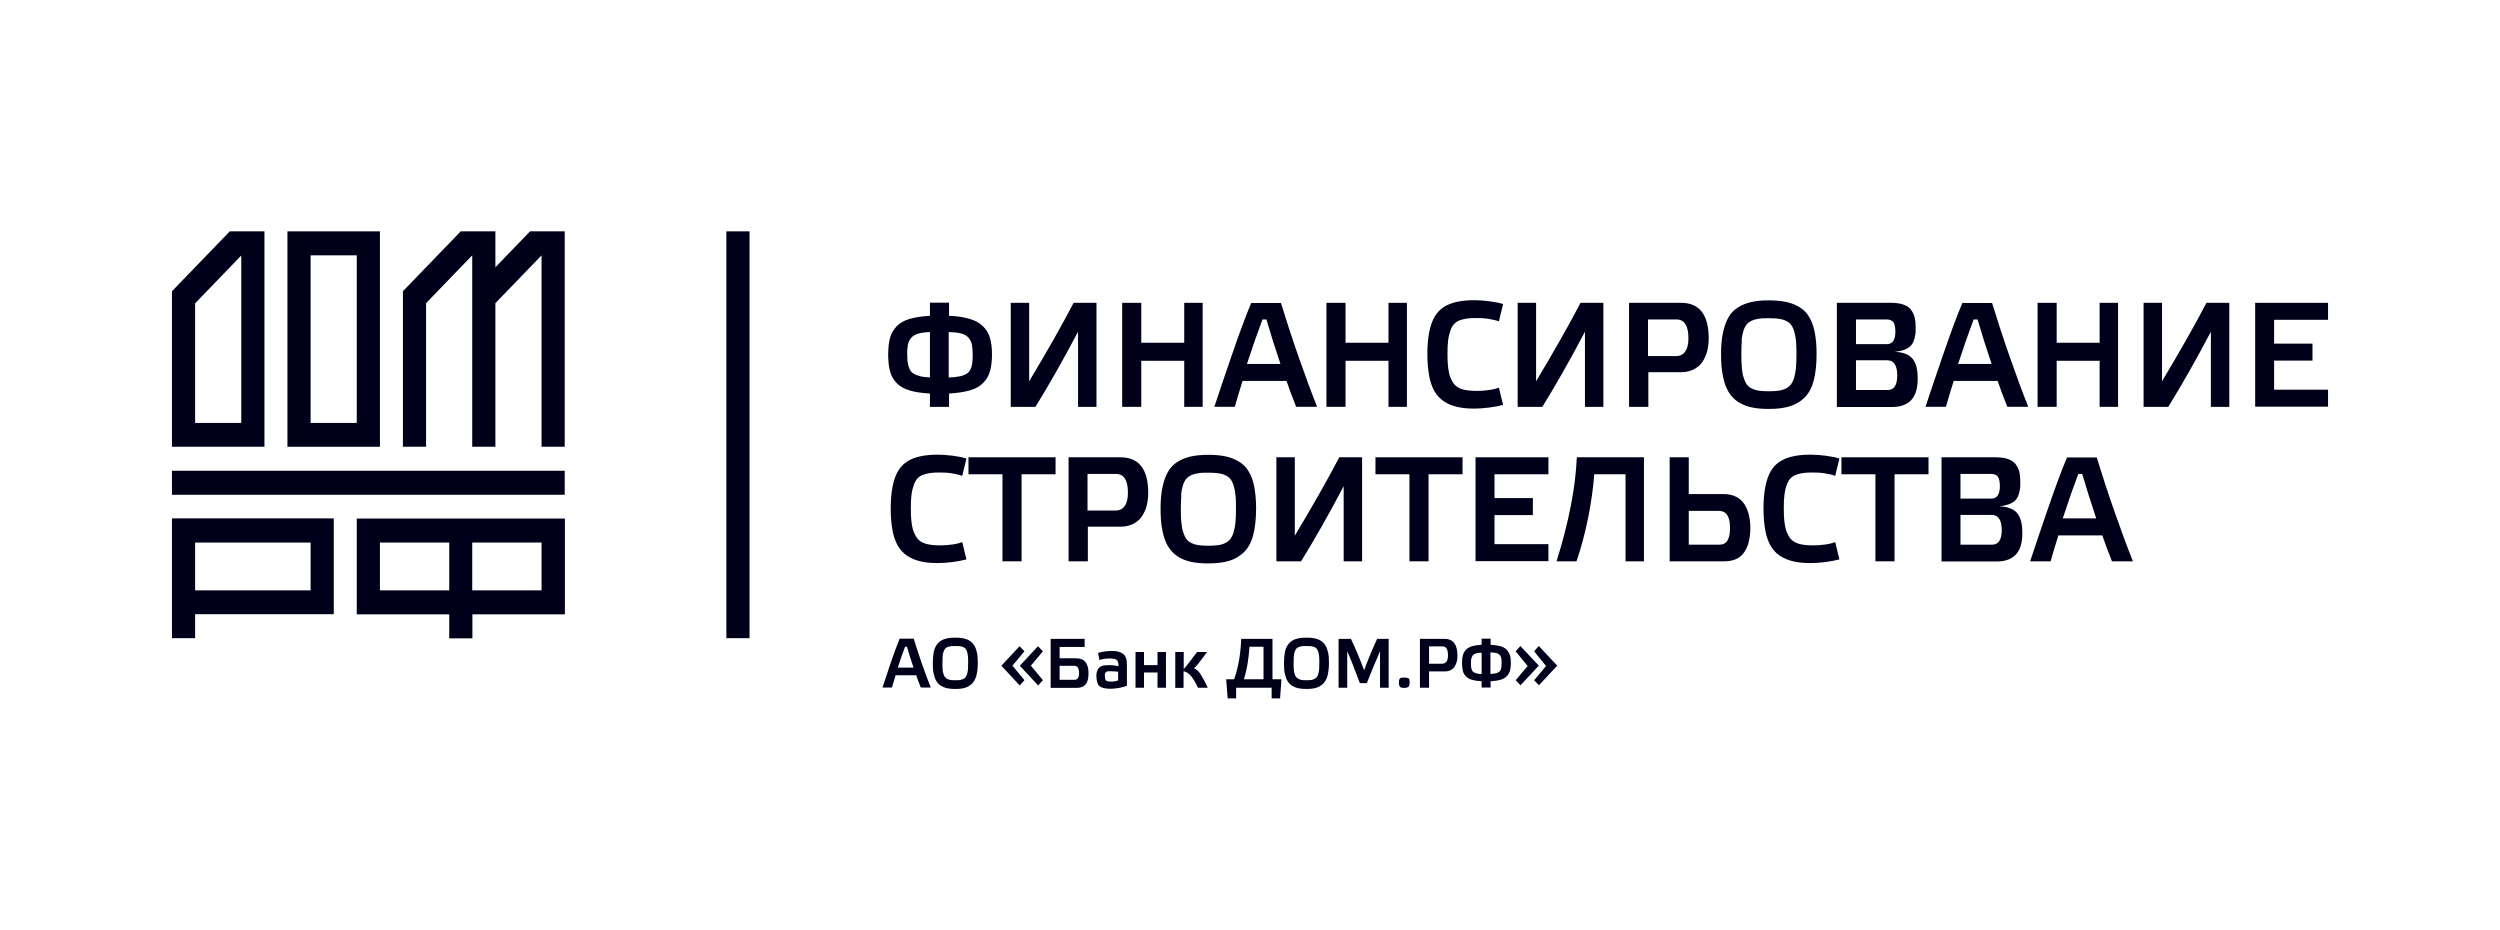 <?xml version="1.0" encoding="UTF-8"?> <svg xmlns="http://www.w3.org/2000/svg" width="242" height="90" viewBox="0 0 242 90" fill="none"><path d="M85.418 66.571C85.648 65.876 85.909 65.096 86.204 64.215C86.499 63.333 86.793 62.536 87.088 61.824H88.446C88.692 62.604 88.954 63.435 89.265 64.316C89.576 65.198 89.854 65.944 90.099 66.554H89.134C88.921 66.028 88.774 65.638 88.692 65.367H86.695C86.581 65.723 86.466 66.113 86.335 66.554H85.418V66.571ZM86.908 64.621H88.43C88.184 63.909 87.972 63.231 87.792 62.604H87.612C87.399 63.163 87.153 63.842 86.908 64.621Z" fill="#00001B"></path><path d="M90.296 64.164C90.296 63.774 90.329 63.452 90.378 63.164C90.427 62.875 90.525 62.655 90.64 62.469C90.754 62.282 90.901 62.13 91.082 62.028C91.261 61.909 91.458 61.841 91.687 61.791C91.916 61.74 92.178 61.723 92.473 61.723C92.767 61.723 93.029 61.74 93.258 61.791C93.487 61.841 93.684 61.909 93.864 62.028C94.044 62.147 94.191 62.282 94.306 62.469C94.42 62.655 94.502 62.892 94.568 63.164C94.633 63.435 94.65 63.774 94.65 64.164C94.65 64.655 94.6 65.045 94.519 65.384C94.437 65.707 94.289 65.961 94.109 66.164C93.913 66.351 93.7 66.486 93.438 66.571C93.177 66.656 92.865 66.69 92.473 66.69C92.178 66.69 91.916 66.673 91.687 66.622C91.458 66.571 91.261 66.486 91.082 66.385C90.901 66.266 90.754 66.113 90.64 65.927C90.525 65.74 90.443 65.503 90.378 65.215C90.312 64.927 90.296 64.588 90.296 64.198V64.164ZM91.245 63.553C91.245 63.723 91.229 63.926 91.229 64.164C91.229 64.401 91.229 64.621 91.245 64.791C91.245 64.961 91.294 65.113 91.327 65.232C91.36 65.367 91.409 65.469 91.474 65.537C91.54 65.605 91.605 65.673 91.703 65.723C91.802 65.774 91.916 65.808 92.031 65.825C92.145 65.842 92.293 65.842 92.473 65.842C92.653 65.842 92.8 65.842 92.915 65.825C93.029 65.808 93.144 65.774 93.242 65.723C93.34 65.673 93.422 65.622 93.471 65.537C93.537 65.452 93.586 65.35 93.618 65.232C93.651 65.096 93.684 64.961 93.7 64.791C93.7 64.621 93.717 64.418 93.717 64.164C93.717 63.91 93.717 63.706 93.7 63.553C93.684 63.401 93.651 63.231 93.618 63.113C93.586 62.994 93.537 62.892 93.471 62.808C93.422 62.74 93.34 62.672 93.242 62.638C93.144 62.604 93.029 62.57 92.915 62.553C92.8 62.536 92.653 62.536 92.473 62.536C92.293 62.536 92.145 62.536 92.031 62.553C91.916 62.57 91.802 62.604 91.703 62.638C91.605 62.672 91.523 62.74 91.474 62.808C91.425 62.875 91.376 62.977 91.327 63.113C91.278 63.248 91.261 63.384 91.245 63.553Z" fill="#00001B"></path><path d="M96.924 64.453L98.692 62.555L99.167 63.046L98.004 64.436L99.167 65.843L98.708 66.352L96.924 64.436V64.453ZM98.708 64.453L100.476 62.555L100.951 63.046L99.788 64.436L100.951 65.843L100.492 66.352L98.708 64.436V64.453Z" fill="#00001B"></path><path d="M101.704 66.57V61.84H104.993V62.62H102.571V63.722H104.159C104.584 63.722 104.879 63.84 105.075 64.094C105.272 64.332 105.37 64.705 105.37 65.18C105.37 65.688 105.272 66.044 105.075 66.264C104.879 66.485 104.584 66.587 104.208 66.587H101.704V66.57ZM102.571 65.807H104.011C104.306 65.807 104.453 65.586 104.453 65.146C104.453 64.688 104.306 64.451 103.995 64.451H102.571V65.807Z" fill="#00001B"></path><path d="M106.123 65.487C106.123 65.3 106.139 65.131 106.188 64.995C106.237 64.859 106.286 64.758 106.352 64.673C106.417 64.588 106.515 64.52 106.63 64.487C106.745 64.436 106.859 64.402 106.99 64.402C107.105 64.402 107.252 64.385 107.432 64.385C107.677 64.385 107.956 64.419 108.267 64.487C108.267 64.334 108.267 64.198 108.234 64.114C108.218 64.029 108.168 63.944 108.103 63.893C108.037 63.842 107.956 63.791 107.857 63.775C107.759 63.758 107.612 63.741 107.432 63.741C107.039 63.741 106.712 63.791 106.434 63.893L106.286 63.198C106.728 63.08 107.17 63.012 107.612 63.012C107.874 63.012 108.087 63.029 108.267 63.08C108.447 63.13 108.594 63.198 108.725 63.3C108.856 63.402 108.938 63.537 109.003 63.707C109.069 63.876 109.085 64.097 109.085 64.351V66.385C108.872 66.47 108.627 66.538 108.332 66.589C108.037 66.639 107.776 66.673 107.53 66.673C107.006 66.673 106.63 66.589 106.434 66.419C106.237 66.25 106.139 65.945 106.139 65.487H106.123ZM106.957 65.453C106.957 65.673 106.99 65.809 107.072 65.877C107.154 65.945 107.317 65.978 107.563 65.978C107.792 65.978 108.021 65.945 108.234 65.86V65.029C108.054 64.995 107.825 64.978 107.563 64.978C107.432 64.978 107.334 64.978 107.268 64.978C107.203 64.978 107.137 65.012 107.088 65.046C107.039 65.08 106.99 65.131 106.974 65.182C106.957 65.249 106.941 65.334 106.941 65.436L106.957 65.453Z" fill="#00001B"></path><path d="M109.919 66.572V63.113H110.738V64.385H112.047V63.113H112.865V66.572H112.047V65.097H110.738V66.572H109.919Z" fill="#00001B"></path><path d="M113.766 66.572V63.113H114.584V64.775C114.912 64.402 115.337 63.842 115.877 63.113H116.843C116.205 63.995 115.779 64.537 115.583 64.69C115.664 64.724 115.73 64.758 115.779 64.792C115.828 64.826 115.91 64.893 115.992 64.978C116.074 65.063 116.155 65.165 116.237 65.3C116.319 65.436 116.417 65.605 116.532 65.809C116.646 66.012 116.777 66.283 116.908 66.572H115.959C115.828 66.266 115.697 66.029 115.566 65.826C115.435 65.622 115.321 65.47 115.206 65.351C115.092 65.232 114.993 65.148 114.895 65.097C114.797 65.046 114.699 64.995 114.568 64.978V66.588H113.75L113.766 66.572Z" fill="#00001B"></path><path d="M118.709 65.756H119.462C119.871 64.603 120.1 63.281 120.149 61.84H123.177V65.756H124.044L123.913 67.604H123.095V66.57H119.658V67.604H118.84L118.692 65.756H118.709ZM120.411 65.756H122.309V62.603H120.951C120.869 63.84 120.689 64.874 120.411 65.756Z" fill="#00001B"></path><path d="M124.29 64.164C124.29 63.774 124.322 63.452 124.371 63.164C124.42 62.875 124.519 62.655 124.633 62.469C124.748 62.282 124.895 62.13 125.075 62.028C125.255 61.909 125.452 61.841 125.681 61.791C125.91 61.74 126.172 61.723 126.466 61.723C126.761 61.723 127.023 61.74 127.252 61.791C127.481 61.841 127.677 61.909 127.858 62.028C128.038 62.147 128.185 62.282 128.299 62.469C128.414 62.655 128.496 62.892 128.561 63.164C128.627 63.435 128.643 63.774 128.643 64.164C128.643 64.655 128.594 65.045 128.512 65.384C128.43 65.707 128.283 65.961 128.103 66.164C127.907 66.351 127.694 66.486 127.432 66.571C127.17 66.656 126.859 66.69 126.466 66.69C126.172 66.69 125.91 66.673 125.681 66.622C125.452 66.571 125.255 66.486 125.075 66.385C124.895 66.266 124.748 66.113 124.633 65.927C124.519 65.74 124.437 65.503 124.371 65.215C124.306 64.927 124.29 64.588 124.29 64.198V64.164ZM125.239 63.553C125.239 63.723 125.222 63.926 125.222 64.164C125.222 64.401 125.222 64.621 125.239 64.791C125.239 64.961 125.288 65.113 125.321 65.232C125.353 65.367 125.402 65.469 125.468 65.537C125.533 65.605 125.599 65.673 125.697 65.723C125.795 65.774 125.91 65.808 126.024 65.825C126.139 65.842 126.286 65.842 126.466 65.842C126.646 65.842 126.794 65.842 126.908 65.825C127.023 65.808 127.137 65.774 127.236 65.723C127.334 65.673 127.416 65.622 127.465 65.537C127.53 65.452 127.579 65.35 127.612 65.232C127.645 65.096 127.677 64.961 127.694 64.791C127.694 64.621 127.71 64.418 127.71 64.164C127.71 63.91 127.71 63.706 127.694 63.553C127.677 63.401 127.645 63.231 127.612 63.113C127.579 62.994 127.53 62.892 127.465 62.808C127.416 62.74 127.334 62.672 127.236 62.638C127.137 62.604 127.023 62.57 126.908 62.553C126.794 62.536 126.646 62.536 126.466 62.536C126.286 62.536 126.139 62.536 126.024 62.553C125.91 62.57 125.795 62.604 125.697 62.638C125.599 62.672 125.517 62.74 125.468 62.808C125.419 62.875 125.37 62.977 125.321 63.113C125.272 63.248 125.255 63.384 125.239 63.553Z" fill="#00001B"></path><path d="M129.576 66.57V61.84H130.771C131.213 62.772 131.638 63.789 132.048 64.874C132.408 63.908 132.817 62.891 133.308 61.84H134.421V66.57H133.586V63.044C133.21 63.891 132.784 64.925 132.309 66.129H131.638C131.066 64.603 130.656 63.569 130.411 63.044V66.57H129.576Z" fill="#00001B"></path><path d="M135.419 66.061C135.419 65.857 135.452 65.739 135.517 65.671C135.583 65.603 135.714 65.586 135.926 65.586C136.139 65.586 136.27 65.62 136.352 65.671C136.434 65.722 136.45 65.857 136.45 66.061C136.45 66.281 136.417 66.417 136.335 66.484C136.254 66.552 136.123 66.586 135.91 66.586C135.714 66.586 135.583 66.552 135.517 66.484C135.452 66.417 135.419 66.281 135.419 66.061Z" fill="#00001B"></path><path d="M137.449 66.57V61.84H139.822C140.657 61.84 141.082 62.382 141.082 63.467C141.082 63.671 141.066 63.874 141.017 64.044C140.968 64.213 140.902 64.383 140.804 64.535C140.706 64.688 140.575 64.79 140.411 64.874C140.247 64.959 140.067 64.993 139.855 64.993H138.333V66.57H137.465H137.449ZM138.316 64.247H139.593C139.773 64.247 139.92 64.179 140.018 64.044C140.117 63.908 140.166 63.705 140.166 63.433C140.166 62.857 139.986 62.569 139.626 62.569H138.333V64.23L138.316 64.247Z" fill="#00001B"></path><path d="M141.524 64.181C141.524 63.876 141.557 63.621 141.606 63.418C141.671 63.214 141.769 63.045 141.9 62.892C142.048 62.74 142.244 62.638 142.49 62.553C142.735 62.485 143.046 62.434 143.422 62.417V61.824H144.29V62.417C144.666 62.434 144.977 62.485 145.239 62.553C145.485 62.621 145.697 62.74 145.845 62.892C145.992 63.045 146.09 63.214 146.156 63.418C146.221 63.621 146.254 63.876 146.254 64.181C146.254 64.486 146.221 64.74 146.156 64.944C146.09 65.147 145.992 65.333 145.845 65.469C145.697 65.621 145.501 65.723 145.239 65.808C144.994 65.876 144.666 65.927 144.29 65.944V66.554H143.422V65.944C143.046 65.927 142.735 65.876 142.49 65.808C142.244 65.74 142.048 65.621 141.9 65.469C141.753 65.316 141.655 65.147 141.606 64.944C141.557 64.74 141.524 64.486 141.524 64.181ZM142.391 64.198C142.391 64.35 142.391 64.486 142.408 64.587C142.408 64.689 142.457 64.774 142.49 64.876C142.522 64.977 142.588 65.028 142.67 65.079C142.751 65.13 142.85 65.164 142.964 65.198C143.079 65.232 143.242 65.249 143.422 65.249V63.18C143.193 63.18 143.013 63.214 142.882 63.248C142.751 63.282 142.637 63.35 142.571 63.435C142.506 63.519 142.457 63.621 142.424 63.74C142.391 63.858 142.391 64.011 142.391 64.215V64.198ZM144.29 65.232C144.486 65.232 144.634 65.215 144.765 65.181C144.895 65.147 144.994 65.113 145.076 65.062C145.157 65.011 145.223 64.943 145.256 64.859C145.288 64.774 145.321 64.672 145.337 64.57C145.337 64.469 145.354 64.333 145.354 64.181C145.354 63.977 145.354 63.825 145.321 63.706C145.288 63.587 145.256 63.486 145.174 63.401C145.092 63.316 144.994 63.248 144.846 63.214C144.699 63.18 144.519 63.163 144.274 63.147V65.215L144.29 65.232Z" fill="#00001B"></path><path d="M146.712 65.858L147.874 64.468L146.712 63.044L147.171 62.535L148.955 64.434L147.187 66.332L146.712 65.841V65.858ZM148.496 65.858L149.658 64.468L148.496 63.044L148.955 62.535L150.739 64.434L148.971 66.332L148.496 65.841V65.858Z" fill="#00001B"></path><path d="M86.401 51.352C86.286 50.759 86.221 50.047 86.221 49.216C86.221 48.385 86.286 47.69 86.401 47.097C86.515 46.504 86.695 46.012 86.924 45.605C87.154 45.215 87.465 44.893 87.841 44.656C88.218 44.419 88.643 44.266 89.118 44.164C89.592 44.063 90.132 44.012 90.771 44.012C91.213 44.012 91.704 44.046 92.211 44.113C92.735 44.181 93.177 44.266 93.553 44.385L93.144 46.063C92.898 45.961 92.571 45.893 92.178 45.826C91.785 45.758 91.409 45.741 91.082 45.741C90.689 45.741 90.378 45.741 90.132 45.775C89.887 45.809 89.641 45.859 89.396 45.944C89.15 46.029 88.97 46.148 88.823 46.3C88.676 46.453 88.561 46.656 88.463 46.928C88.365 47.199 88.283 47.504 88.234 47.877C88.185 48.25 88.168 48.691 88.168 49.216C88.168 49.742 88.185 50.182 88.234 50.555C88.283 50.928 88.348 51.25 88.463 51.522C88.578 51.793 88.692 51.996 88.839 52.166C88.987 52.335 89.167 52.454 89.396 52.556C89.625 52.657 89.871 52.708 90.132 52.742C90.394 52.776 90.705 52.793 91.082 52.793C91.425 52.793 91.785 52.759 92.178 52.708C92.571 52.657 92.898 52.573 93.144 52.471L93.553 54.149C93.177 54.251 92.735 54.336 92.211 54.404C91.687 54.471 91.213 54.505 90.754 54.505C90.116 54.505 89.559 54.454 89.101 54.336C88.627 54.234 88.201 54.047 87.825 53.81C87.448 53.556 87.154 53.234 86.908 52.827C86.679 52.42 86.499 51.911 86.384 51.318L86.401 51.352Z" fill="#00001B"></path><path d="M93.749 45.91V44.266H102.178V45.91H98.889V54.335H97.039V45.91H93.749Z" fill="#00001B"></path><path d="M103.438 54.335V44.266H108.463C110.247 44.266 111.147 45.418 111.147 47.707C111.147 48.148 111.098 48.555 111 48.944C110.902 49.334 110.738 49.673 110.542 49.979C110.345 50.284 110.051 50.521 109.707 50.708C109.363 50.877 108.97 50.979 108.529 50.979H105.304V54.335H103.455H103.438ZM105.288 49.419H107.988C108.381 49.419 108.676 49.267 108.872 48.978C109.085 48.69 109.183 48.266 109.183 47.69C109.183 46.469 108.79 45.876 108.021 45.876H105.272V49.419H105.288Z" fill="#00001B"></path><path d="M112.342 49.215C112.342 48.401 112.408 47.689 112.539 47.113C112.67 46.519 112.85 46.028 113.079 45.638C113.308 45.248 113.619 44.926 114.012 44.688C114.405 44.451 114.83 44.282 115.305 44.18C115.779 44.078 116.336 44.027 116.974 44.027C117.612 44.027 118.169 44.078 118.644 44.18C119.118 44.282 119.544 44.451 119.936 44.688C120.329 44.926 120.64 45.231 120.869 45.638C121.115 46.028 121.295 46.519 121.41 47.113C121.524 47.706 121.59 48.401 121.59 49.215C121.59 50.249 121.491 51.096 121.311 51.791C121.131 52.487 120.837 53.029 120.428 53.436C120.018 53.843 119.544 54.114 119.004 54.283C118.447 54.453 117.776 54.538 116.958 54.538C116.319 54.538 115.763 54.487 115.288 54.385C114.814 54.283 114.388 54.114 113.995 53.86C113.619 53.622 113.308 53.283 113.062 52.877C112.817 52.47 112.637 51.961 112.522 51.351C112.391 50.74 112.342 50.029 112.342 49.198V49.215ZM114.355 47.926C114.323 48.282 114.306 48.723 114.306 49.249C114.306 49.774 114.306 50.215 114.355 50.571C114.388 50.927 114.437 51.249 114.535 51.52C114.634 51.791 114.715 52.012 114.846 52.181C114.977 52.351 115.141 52.47 115.337 52.571C115.55 52.673 115.779 52.741 116.025 52.775C116.287 52.809 116.598 52.826 116.958 52.826C117.318 52.826 117.645 52.809 117.891 52.775C118.153 52.741 118.382 52.673 118.594 52.571C118.807 52.47 118.971 52.334 119.102 52.181C119.216 52.012 119.331 51.809 119.413 51.52C119.495 51.232 119.56 50.927 119.593 50.571C119.626 50.215 119.642 49.774 119.642 49.249C119.642 48.723 119.642 48.282 119.593 47.926C119.56 47.57 119.495 47.265 119.413 46.994C119.331 46.723 119.216 46.519 119.102 46.367C118.987 46.214 118.807 46.096 118.594 45.994C118.382 45.892 118.153 45.841 117.907 45.807C117.662 45.773 117.351 45.757 116.958 45.757C116.565 45.757 116.254 45.757 116.008 45.807C115.763 45.841 115.534 45.892 115.321 45.994C115.108 46.096 114.945 46.214 114.814 46.367C114.699 46.519 114.585 46.723 114.503 46.994C114.421 47.265 114.355 47.57 114.323 47.926H114.355Z" fill="#00001B"></path><path d="M123.553 54.335V44.266H125.337V51.86C127.023 49.046 128.463 46.52 129.642 44.266H131.851V54.335H130.067V47.063C128.66 49.741 127.285 52.165 125.943 54.335H123.553Z" fill="#00001B"></path><path d="M133.145 45.91V44.266H141.573V45.91H138.284V54.335H136.434V45.91H133.145Z" fill="#00001B"></path><path d="M142.833 54.335V44.266H149.888V45.91H144.667V48.215H148.382V49.86H144.667V52.674H149.888V54.318H142.833V54.335Z" fill="#00001B"></path><path d="M150.673 54.335C151.852 50.589 152.506 47.232 152.637 44.266H159.135V54.335H157.351V45.91H154.323C154.225 47.232 154.028 48.639 153.734 50.114C153.439 51.589 153.063 52.996 152.604 54.335H150.657H150.673Z" fill="#00001B"></path><path d="M161.623 54.335V44.266H163.472V47.826H166.844C167.302 47.826 167.711 47.91 168.038 48.08C168.382 48.249 168.644 48.487 168.84 48.775C169.037 49.08 169.184 49.419 169.282 49.809C169.38 50.199 169.43 50.623 169.43 51.097C169.43 52.148 169.217 52.945 168.808 53.505C168.398 54.064 167.76 54.335 166.909 54.335H161.623ZM163.472 52.725H166.434C166.794 52.725 167.056 52.589 167.22 52.318C167.384 52.047 167.466 51.64 167.466 51.097C167.466 49.995 167.105 49.453 166.385 49.453H163.472V52.725Z" fill="#00001B"></path><path d="M170.887 51.352C170.772 50.759 170.707 50.047 170.707 49.216C170.707 48.385 170.772 47.69 170.887 47.097C171.001 46.504 171.181 46.012 171.41 45.605C171.639 45.215 171.95 44.893 172.327 44.656C172.703 44.419 173.129 44.266 173.603 44.164C174.078 44.063 174.618 44.012 175.273 44.012C175.715 44.012 176.206 44.046 176.713 44.113C177.237 44.181 177.679 44.266 178.055 44.385L177.646 46.063C177.401 45.961 177.073 45.893 176.68 45.826C176.288 45.758 175.911 45.741 175.584 45.741C175.191 45.741 174.88 45.741 174.635 45.775C174.389 45.809 174.144 45.859 173.898 45.944C173.653 46.029 173.473 46.148 173.325 46.3C173.178 46.453 173.063 46.656 172.965 46.928C172.851 47.182 172.785 47.504 172.736 47.877C172.687 48.25 172.671 48.691 172.671 49.216C172.671 49.742 172.687 50.182 172.736 50.555C172.785 50.928 172.851 51.25 172.965 51.522C173.08 51.793 173.194 51.996 173.342 52.166C173.489 52.335 173.669 52.454 173.898 52.556C174.127 52.657 174.373 52.708 174.635 52.742C174.896 52.776 175.207 52.793 175.584 52.793C175.928 52.793 176.288 52.759 176.68 52.708C177.073 52.657 177.401 52.573 177.646 52.471L178.055 54.149C177.679 54.251 177.237 54.336 176.713 54.404C176.189 54.471 175.715 54.505 175.257 54.505C174.618 54.505 174.062 54.454 173.587 54.336C173.112 54.234 172.687 54.047 172.31 53.81C171.934 53.573 171.639 53.234 171.394 52.827C171.165 52.42 170.985 51.911 170.87 51.318L170.887 51.352Z" fill="#00001B"></path><path d="M178.251 45.91V44.266H186.68V45.91H183.391V54.335H181.541V45.91H178.251Z" fill="#00001B"></path><path d="M187.94 54.335V44.266H193.178C193.652 44.266 194.045 44.316 194.373 44.435C194.7 44.554 194.945 44.706 195.109 44.927C195.273 45.147 195.404 45.401 195.469 45.673C195.535 45.944 195.567 46.283 195.567 46.673C195.567 46.961 195.567 47.198 195.518 47.419C195.486 47.622 195.436 47.826 195.355 48.012C195.273 48.199 195.158 48.368 195.011 48.504C194.864 48.622 194.667 48.741 194.422 48.826C194.176 48.911 193.882 48.978 193.538 49.012C193.98 49.029 194.356 49.097 194.651 49.233C194.945 49.351 195.175 49.538 195.338 49.775C195.502 50.013 195.6 50.267 195.666 50.555C195.731 50.843 195.764 51.182 195.764 51.589C195.764 52.555 195.551 53.25 195.125 53.691C194.7 54.132 194.078 54.352 193.276 54.352H187.973L187.94 54.335ZM189.774 48.266H192.752C193.309 48.266 193.587 47.859 193.587 47.063C193.587 46.656 193.522 46.351 193.407 46.164C193.276 45.978 193.063 45.876 192.752 45.876H189.774V48.266ZM189.774 52.725H192.834C193.456 52.725 193.767 52.25 193.767 51.318C193.767 50.335 193.44 49.843 192.785 49.843H189.774V52.742V52.725Z" fill="#00001B"></path><path d="M196.517 54.334C197.008 52.859 197.564 51.198 198.202 49.35C198.841 47.502 199.446 45.807 200.085 44.281H202.965C203.473 45.943 204.045 47.706 204.7 49.57C205.355 51.435 205.944 53.029 206.468 54.334H204.438C203.996 53.215 203.685 52.385 203.505 51.825H199.25C199.021 52.571 198.759 53.402 198.497 54.334H196.533H196.517ZM199.675 50.181H202.916C202.409 48.672 201.95 47.231 201.558 45.875H201.181C200.723 47.078 200.216 48.519 199.675 50.181Z" fill="#00001B"></path><path d="M85.975 34.315C85.975 33.671 86.041 33.145 86.155 32.704C86.27 32.281 86.499 31.907 86.793 31.585C87.104 31.263 87.514 31.026 88.037 30.873C88.561 30.721 89.216 30.619 90.018 30.568V29.297H91.867V30.568C92.669 30.602 93.34 30.704 93.88 30.873C94.42 31.026 94.83 31.263 95.157 31.585C95.468 31.891 95.697 32.264 95.828 32.704C95.959 33.145 96.024 33.671 96.024 34.315C96.024 34.959 95.959 35.501 95.828 35.942C95.697 36.383 95.484 36.756 95.157 37.078C94.846 37.4 94.42 37.637 93.88 37.79C93.34 37.943 92.686 38.044 91.867 38.095V39.383H90.018V38.095C89.216 38.044 88.561 37.959 88.037 37.79C87.514 37.637 87.104 37.4 86.793 37.078C86.483 36.756 86.27 36.383 86.155 35.942C86.041 35.501 85.975 34.959 85.975 34.315ZM87.825 34.332C87.825 34.654 87.825 34.925 87.874 35.145C87.906 35.366 87.972 35.552 88.054 35.739C88.135 35.925 88.266 36.061 88.43 36.163C88.594 36.264 88.807 36.349 89.068 36.417C89.33 36.485 89.641 36.519 90.018 36.535V32.145C89.543 32.162 89.15 32.213 88.872 32.297C88.577 32.382 88.365 32.518 88.201 32.704C88.037 32.891 87.939 33.111 87.89 33.349C87.841 33.603 87.808 33.925 87.808 34.349L87.825 34.332ZM91.867 36.535C92.276 36.535 92.604 36.485 92.882 36.434C93.16 36.383 93.373 36.298 93.537 36.197C93.7 36.095 93.847 35.959 93.929 35.773C94.028 35.586 94.077 35.383 94.109 35.179C94.142 34.959 94.159 34.688 94.159 34.366C94.159 33.942 94.126 33.603 94.077 33.349C94.028 33.094 93.913 32.891 93.749 32.687C93.586 32.501 93.356 32.365 93.046 32.281C92.735 32.196 92.342 32.162 91.834 32.145V36.553L91.867 36.535Z" fill="#00001B"></path><path d="M97.841 39.382V29.312H99.625V36.907C101.311 34.093 102.751 31.567 103.929 29.312H106.139V39.382H104.355V32.11C102.947 34.788 101.572 37.212 100.23 39.382H97.841Z" fill="#00001B"></path><path d="M108.627 39.382V29.312H110.476V33.178H114.634V29.312H116.418V39.382H114.634V34.924H110.476V39.382H108.627Z" fill="#00001B"></path><path d="M117.547 39.381C118.038 37.906 118.594 36.245 119.233 34.397C119.871 32.549 120.477 30.854 121.115 29.328H123.995C124.503 30.989 125.076 32.752 125.73 34.617C126.385 36.482 126.974 38.075 127.498 39.381H125.468C125.027 38.262 124.716 37.431 124.536 36.872H120.28C120.051 37.618 119.789 38.449 119.527 39.381H117.563H117.547ZM120.706 35.227H123.946C123.439 33.719 122.981 32.278 122.588 30.922H122.211C121.753 32.125 121.246 33.566 120.706 35.227Z" fill="#00001B"></path><path d="M128.398 39.382V29.312H130.247V33.178H134.405V29.312H136.189V39.382H134.405V34.924H130.247V39.382H128.398Z" fill="#00001B"></path><path d="M138.349 36.399C138.234 35.806 138.169 35.094 138.169 34.263C138.169 33.432 138.234 32.737 138.349 32.144C138.464 31.551 138.644 31.059 138.873 30.652C139.102 30.262 139.413 29.94 139.789 29.703C140.166 29.465 140.591 29.313 141.066 29.211C141.541 29.11 142.081 29.059 142.719 29.059C143.161 29.059 143.652 29.093 144.159 29.16C144.683 29.228 145.125 29.313 145.501 29.431L145.092 31.11C144.847 31.008 144.519 30.94 144.126 30.872C143.734 30.805 143.357 30.788 143.03 30.788C142.637 30.788 142.326 30.788 142.081 30.822C141.835 30.855 141.59 30.906 141.344 30.991C141.099 31.076 140.919 31.195 140.771 31.347C140.624 31.5 140.509 31.703 140.411 31.974C140.313 32.246 140.231 32.551 140.182 32.924C140.133 33.297 140.117 33.737 140.117 34.263C140.117 34.788 140.133 35.229 140.182 35.602C140.231 35.975 140.297 36.297 140.411 36.569C140.526 36.84 140.64 37.043 140.788 37.213C140.935 37.382 141.115 37.501 141.344 37.603C141.573 37.704 141.819 37.755 142.081 37.789C142.342 37.823 142.653 37.84 143.03 37.84C143.374 37.84 143.734 37.806 144.126 37.755C144.519 37.704 144.847 37.62 145.092 37.518L145.501 39.196C145.125 39.298 144.683 39.383 144.159 39.45C143.635 39.518 143.161 39.552 142.703 39.552C142.064 39.552 141.508 39.501 141.05 39.383C140.575 39.281 140.149 39.094 139.773 38.857C139.396 38.603 139.102 38.281 138.856 37.874C138.627 37.467 138.447 36.958 138.333 36.365L138.349 36.399Z" fill="#00001B"></path><path d="M146.909 39.382V29.312H148.693V36.907C150.378 34.093 151.819 31.567 152.997 29.312H155.207V39.382H153.423V32.11C152.015 34.788 150.64 37.212 149.298 39.382H146.909Z" fill="#00001B"></path><path d="M157.694 39.382V29.312H162.719C164.503 29.312 165.403 30.465 165.403 32.754C165.403 33.195 165.354 33.601 165.256 33.991C165.158 34.381 164.994 34.72 164.798 35.025C164.601 35.331 164.307 35.568 163.963 35.754C163.619 35.924 163.226 36.026 162.784 36.026H159.56V39.382H157.711H157.694ZM159.544 34.466H162.244C162.637 34.466 162.932 34.313 163.128 34.025C163.341 33.737 163.439 33.313 163.439 32.737C163.439 31.516 163.046 30.923 162.277 30.923H159.527V34.466H159.544Z" fill="#00001B"></path><path d="M166.598 34.262C166.598 33.448 166.664 32.736 166.795 32.16C166.925 31.566 167.106 31.075 167.335 30.685C167.564 30.295 167.875 29.973 168.268 29.735C168.66 29.498 169.086 29.328 169.561 29.227C170.035 29.125 170.592 29.074 171.23 29.074C171.868 29.074 172.425 29.125 172.899 29.227C173.374 29.328 173.8 29.498 174.192 29.735C174.585 29.973 174.896 30.278 175.125 30.685C175.371 31.075 175.551 31.566 175.665 32.16C175.78 32.753 175.845 33.448 175.845 34.262C175.845 35.296 175.747 36.143 175.567 36.838C175.387 37.533 175.093 38.076 174.683 38.483C174.274 38.89 173.8 39.161 173.259 39.33C172.703 39.5 172.032 39.585 171.214 39.585C170.575 39.585 170.019 39.534 169.544 39.432C169.07 39.33 168.644 39.161 168.251 38.907C167.875 38.669 167.564 38.33 167.318 37.923C167.073 37.517 166.893 37.008 166.778 36.398C166.647 35.787 166.598 35.075 166.598 34.245V34.262ZM168.611 32.973C168.579 33.329 168.562 33.77 168.562 34.295C168.562 34.821 168.579 35.262 168.611 35.618C168.644 35.974 168.693 36.296 168.791 36.567C168.873 36.838 168.971 37.059 169.102 37.228C169.217 37.398 169.397 37.517 169.593 37.618C169.806 37.72 170.035 37.788 170.281 37.822C170.543 37.855 170.854 37.873 171.214 37.873C171.574 37.873 171.901 37.855 172.147 37.822C172.408 37.788 172.638 37.72 172.85 37.618C173.063 37.517 173.227 37.381 173.358 37.228C173.472 37.059 173.587 36.855 173.669 36.567C173.75 36.296 173.816 35.974 173.849 35.618C173.881 35.262 173.898 34.821 173.898 34.295C173.898 33.77 173.881 33.329 173.849 32.973C173.816 32.617 173.75 32.312 173.669 32.041C173.587 31.77 173.472 31.566 173.358 31.414C173.243 31.261 173.063 31.142 172.85 31.041C172.638 30.939 172.408 30.888 172.163 30.854C171.917 30.82 171.606 30.803 171.214 30.803C170.821 30.803 170.51 30.803 170.264 30.854C170.019 30.888 169.79 30.939 169.577 31.041C169.364 31.142 169.2 31.261 169.07 31.414C168.955 31.566 168.84 31.77 168.759 32.041C168.677 32.312 168.611 32.617 168.579 32.973H168.611Z" fill="#00001B"></path><path d="M177.81 39.382V29.312H183.047C183.522 29.312 183.914 29.363 184.242 29.482C184.569 29.601 184.815 29.753 184.978 29.974C185.142 30.194 185.273 30.448 185.338 30.72C185.404 30.991 185.437 31.33 185.437 31.72C185.437 32.008 185.437 32.245 185.387 32.466C185.355 32.669 185.306 32.873 185.224 33.059C185.142 33.245 185.027 33.415 184.88 33.551C184.733 33.669 184.536 33.788 184.291 33.873C184.045 33.957 183.751 34.025 183.407 34.059C183.849 34.076 184.225 34.144 184.52 34.279C184.815 34.398 185.044 34.585 185.207 34.822C185.371 35.059 185.469 35.314 185.535 35.602C185.6 35.89 185.633 36.229 185.633 36.636C185.633 37.602 185.42 38.297 184.995 38.738C184.569 39.179 183.947 39.399 183.145 39.399H177.842L177.81 39.382ZM179.659 33.313H182.638C183.194 33.313 183.472 32.906 183.472 32.11C183.472 31.703 183.407 31.398 183.292 31.211C183.162 31.025 182.949 30.923 182.638 30.923H179.659V33.313ZM179.659 37.755H182.72C183.342 37.755 183.653 37.28 183.653 36.348C183.653 35.364 183.325 34.873 182.671 34.873H179.659V37.772V37.755Z" fill="#00001B"></path><path d="M186.386 39.381C186.877 37.906 187.433 36.245 188.072 34.397C188.71 32.549 189.315 30.854 189.954 29.328H192.834C193.342 30.989 193.914 32.752 194.569 34.617C195.224 36.482 195.813 38.075 196.337 39.381H194.307C193.865 38.262 193.554 37.431 193.374 36.872H189.119C188.89 37.618 188.628 38.449 188.366 39.381H186.402H186.386ZM189.545 35.227H192.785C192.278 33.719 191.82 32.278 191.427 30.922H191.05C190.592 32.125 190.085 33.566 189.545 35.227Z" fill="#00001B"></path><path d="M197.237 39.382V29.312H199.086V33.178H203.243V29.312H205.027V39.382H203.243V34.924H199.086V39.382H197.237Z" fill="#00001B"></path><path d="M207.499 39.382V29.312H209.283V36.907C210.969 34.093 212.409 31.567 213.587 29.312H215.797V39.382H214.013V32.11C212.605 34.788 211.231 37.212 209.889 39.382H207.499Z" fill="#00001B"></path><path d="M218.301 39.382V29.312H225.355V30.957H220.134V33.262H223.849V34.907H220.134V37.721H225.355V39.365H218.301V39.382Z" fill="#00001B"></path><path d="M72.554 22.395H70.312V61.775H72.554V22.395Z" fill="#00001B"></path><path d="M30.066 57.147H18.887V52.519H30.066V57.147ZM16.645 50.197V61.775H18.887V59.453H32.308V50.18H16.645V50.197Z" fill="#00001B"></path><path d="M52.423 57.146H45.713V52.518H52.423V57.146ZM36.776 52.518H43.487V57.146H36.776V52.518ZM34.534 50.195V59.468H43.487V61.791H45.729V59.468H54.682V50.195H34.55H34.534Z" fill="#00001B"></path><path d="M54.665 45.57H16.645V47.893H54.665V45.57Z" fill="#00001B"></path><path d="M51.31 22.395L47.955 25.87V22.395H44.599L39.002 28.192V43.246H41.244V29.345L45.712 24.717V43.246H47.955V29.345L52.423 24.717V43.246H54.665V22.395H51.31Z" fill="#00001B"></path><path d="M23.355 24.717V40.94H18.887V29.362L23.355 24.734V24.717ZM16.645 43.246H25.598V22.395H22.242L16.645 28.192V43.246Z" fill="#00001B"></path><path d="M30.066 24.717H34.534V40.94H30.066V24.717ZM36.776 22.395H27.824V43.246H36.776V22.395Z" fill="#00001B"></path></svg> 